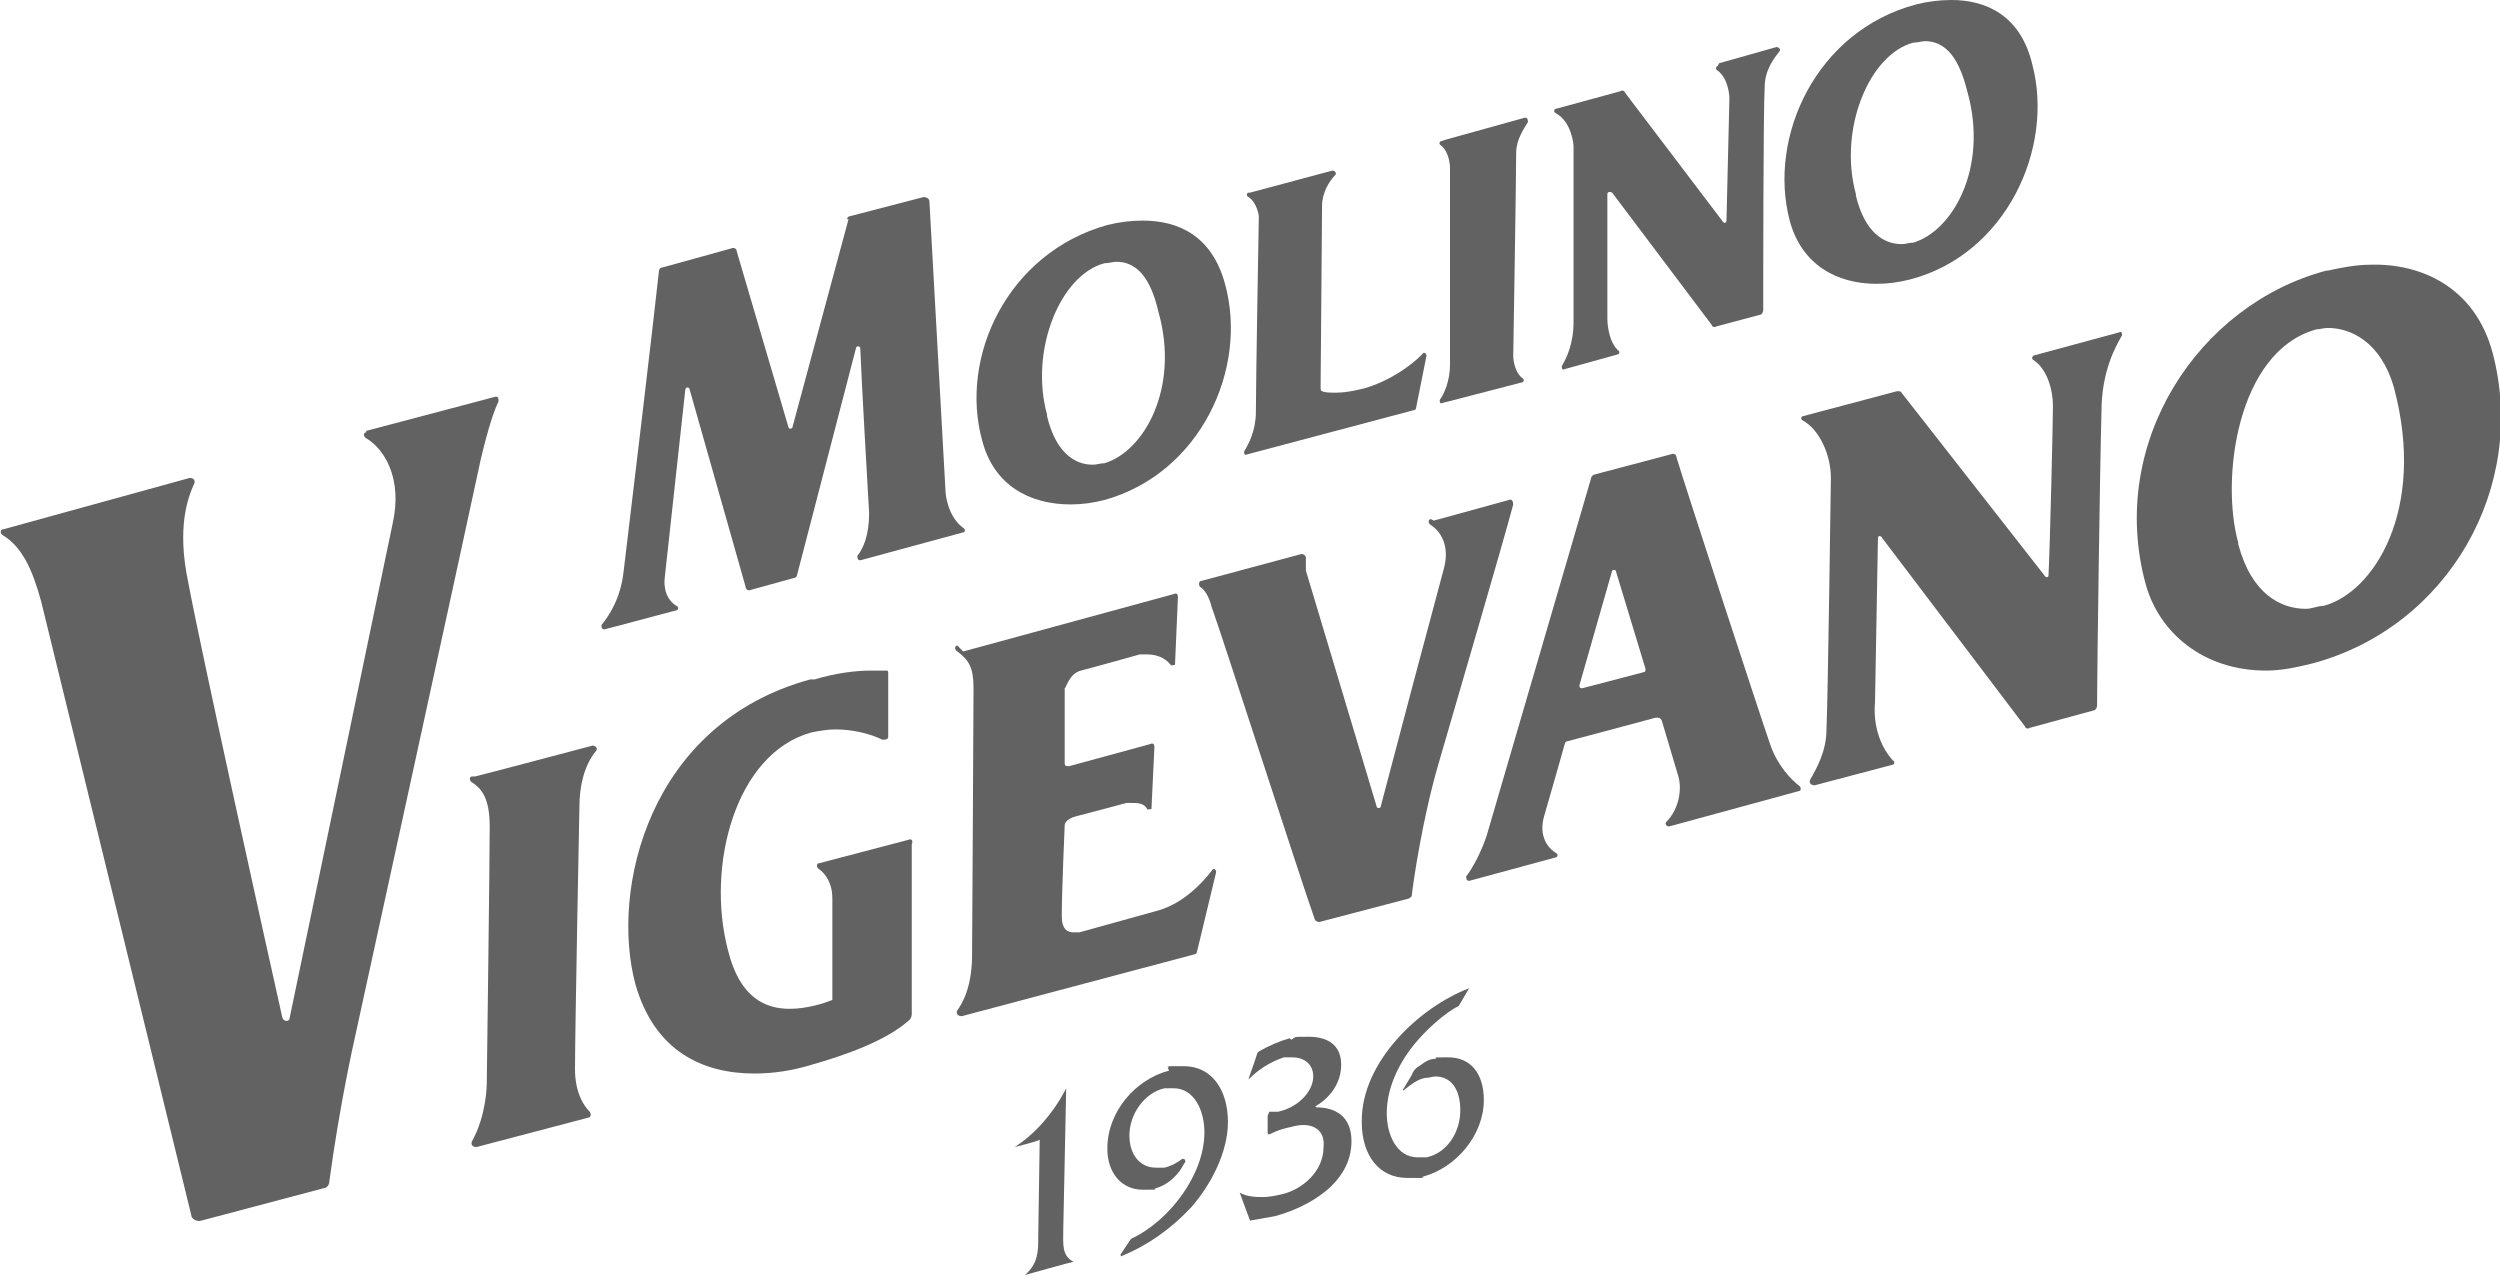 <svg xmlns="http://www.w3.org/2000/svg" id="Livello_1" viewBox="0 0 170 87"><defs><style> .st0 { fill: #626262; } </style></defs><g id="Livello_11"><g><path class="st0" d="M72.4,74.2c-.8,1.5-2,2.9-3.4,3.8,0,0,0,.1,0,0,0,0,1.6-.4,1.7-.5,0,0,0,0,0,0s-.1,6.6-.1,6.6c0,1,0,1.8-.9,2.6,0,0,0,0,0,0,0,0,3.2-.9,3.3-.9,0,0,0,0,0,0-.8-.4-.7-1.2-.7-2.1,0,0,.2-9.6.2-9.7s0,0,0,0"></path><path class="st0" d="M79.5,72.8c-2.3.6-4.2,2.8-4.2,5.3,0,1.7,1,2.8,2.4,2.8s.6,0,.9-.1c.7-.2,1.3-.7,1.7-1.3l.3-.5c0-.1,0-.2-.2-.2-.4.3-.8.5-1.2.6-.2,0-.4,0-.6,0-1.1,0-1.8-.9-1.8-2.2,0-1.4,1-2.9,2.4-3.2.2,0,.4,0,.6,0,1.4,0,2.1,1.5,2.1,3,0,2.9-2.4,6-4.9,7.2,0,0-.1,0-.2.2l-.6.9c0,0,0,.2.1.1,1.7-.7,3.3-1.8,4.7-3.3,1.4-1.6,2.5-3.8,2.5-5.8,0-2.2-1.1-3.8-3-3.8s-.7,0-1.1.1"></path><path class="st0" d="M87.7,70.6c-.7.2-1.4.5-2.1.9,0,0,0,0-.1.1-.1.4-.6,1.7-.6,1.8,0,0,0,0,0,0,.7-.7,1.5-1.2,2.4-1.5.2,0,.4,0,.6,0,.7,0,1.4.4,1.4,1.3,0,1-1,2.1-2.4,2.4h-.6c0,.1-.1.2-.1.3v1.1c0,.1,0,.2.2.1.4-.2.7-.3,1.1-.4.4-.1.8-.2,1.1-.2,1,0,1.5.6,1.4,1.5,0,1.7-1.5,2.9-2.8,3.2-.4.1-.9.2-1.3.2s-1.1,0-1.6-.3h0s.7,1.9.7,1.9l1.7-.3c2.2-.6,5.2-2.2,5.2-5.1,0-1.7-1.1-2.3-2.4-2.3,0,0-.1-.1,0-.1,1-.6,1.7-1.6,1.7-2.8,0-1.4-1-1.9-2.2-1.9s-.8,0-1.2.2"></path><path class="st0" d="M92.6,76.3c0,2.3,1.2,3.8,3.1,3.8s.7,0,1.1-.1c2.2-.6,4.1-2.8,4.1-5.2,0-1.8-.9-2.9-2.4-2.9s-.6,0-.9.1c-.4,0-.7.2-1.1.5-.2.1-.4.3-.5.6l-.6,1c0,0,0,.1.1,0,.5-.4.9-.7,1.4-.8.3,0,.5-.1.7-.1,1.1,0,1.7.9,1.7,2.3,0,1.5-.9,2.9-2.3,3.2-.2,0-.4,0-.6,0-1.4,0-2.1-1.5-2.1-3,0-1.6.7-3.2,1.8-4.6.8-1,2.1-2.2,3.1-2.7,0,0,0,0,0,0l.7-1.2s0,0,0,0c-3.4,1.3-7.3,5-7.3,9"></path><path class="st0" d="M57.7,14.9l-3.8,14.1c0,.2-.3.2-.3,0l-3.5-11.9c0-.2-.2-.3-.4-.2l-4.7,1.3c-.1,0-.2.1-.2.3-.2,2-2.1,18-2.4,20.4-.2,1.8-1,3-1.5,3.6,0,.1,0,.3.2.3l4.9-1.3c.1,0,.2-.2,0-.3-1-.6-.8-1.9-.8-1.9l1.4-12.8c0-.2.3-.2.3,0l3.8,13.4c0,.2.2.3.4.2l2.9-.8c.1,0,.2-.1.2-.2l4-15.4c0-.2.3-.2.3,0,.1,2.6.5,9.4.6,11.2,0,1.5-.4,2.4-.8,2.9,0,.1,0,.3.2.3l7-1.9c.1,0,.2-.2,0-.3-1.1-.8-1.2-2.4-1.2-2.4l-1.1-19.8c0-.2-.2-.3-.4-.3l-5,1.3c-.1,0-.2.1-.2.2"></path><path class="st0" d="M75.3,15.3c-6.8,1.9-10.1,9-8.5,14.7.8,3,3.2,4.3,6,4.3.8,0,1.5-.1,2.3-.3,6.5-1.8,9.8-8.9,8.2-14.7-.9-3.3-3.2-4.3-5.6-4.3-.8,0-1.6.1-2.4.3M71.2,28.2c-1.2-4.4.9-9.5,3.9-10.3.3,0,.6-.1.8-.1,1.8,0,2.5,1.8,2.9,3.5,1.4,5.1-1,9.4-3.7,10.2-.3,0-.5.1-.8.1-1.2,0-2.5-.8-3.1-3.3"></path><path class="st0" d="M84.9,13.1c-.1,0-.2.2,0,.3.6.4.7,1.3.7,1.3,0,0-.2,11.3-.2,13.3,0,1.3-.5,2.2-.8,2.7,0,.1,0,.3.2.2l11.3-3c0,0,.2,0,.2-.2l.7-3.5c0-.2-.2-.3-.3-.1-.8.8-2.2,1.8-3.9,2.3-.8.2-1.4.3-1.9.3-.5,0-.8,0-1-.1,0,0-.1,0-.1-.2,0-1.2.1-11,.1-12.4,0-.9.5-1.7.9-2.1.1-.1,0-.3-.2-.3l-5.6,1.5Z"></path><path class="st0" d="M130.3.3c-6.8,1.8-10.1,9-8.6,14.7.8,3,3.2,4.3,5.9,4.3.8,0,1.5-.1,2.3-.3,6.5-1.7,9.8-8.9,8.3-14.6C137.4,1,135,0,132.7,0c-.8,0-1.6.1-2.4.3M126.2,13.2c-1.2-4.4.9-9.5,3.9-10.3.3,0,.6-.1.8-.1,1.8,0,2.5,1.9,2.9,3.5,1.4,5.1-1,9.4-3.7,10.2-.3,0-.5.1-.8.1-1.2,0-2.5-.8-3.1-3.3"></path><path class="st0" d="M116.8,4.5c-.1,0-.2.2,0,.3.8.6.8,1.9.8,1.9l-.2,8.3c0,.2-.2.2-.3,0l-6.6-8.7c0-.1-.2-.2-.3-.1l-4.4,1.2c-.1,0-.2.2,0,.3,1.1.6,1.2,2.2,1.2,2.2,0,0,0,9.5,0,12,0,1.5-.5,2.5-.8,3,0,.1,0,.3.2.2l3.6-1c.1,0,.2-.2,0-.3-.7-.7-.7-2.1-.7-2.1v-8.5c0-.2.3-.2.4,0l6.7,8.9c0,.1.2.2.3.1l3-.8c.1,0,.2-.2.2-.3,0-1.9,0-13.7.1-15.2,0-1.1.6-1.9,1-2.4.1-.1,0-.3-.2-.3l-3.9,1.1Z"></path><path class="st0" d="M98,9.6c-.1,0-.2.2,0,.3.6.5.6,1.5.6,1.5,0,0,0,10.5,0,13.4,0,1.1-.4,2-.7,2.4,0,.1,0,.3.2.2l5.4-1.4c.1,0,.2-.2,0-.3-.6-.5-.6-1.5-.6-1.5,0,0,.2-12,.2-13.8,0-.9.5-1.6.8-2.1,0-.1,0-.3-.2-.3l-5.4,1.5Z"></path><path class="st0" d="M24.9,29.4c-.2,0-.2.3,0,.4,1.2.7,2.5,2.7,1.8,5.8l-7,33.6c0,.3-.4.3-.5,0-1.1-4.9-5.5-24.8-6.4-29.6-.8-3.8,0-5.8.4-6.7.1-.2,0-.4-.3-.4L.2,36c-.2,0-.2.3,0,.4,1.3.8,2,2.3,2.6,4.5l10.2,41.7c0,.3.4.5.7.4l8.3-2.2c.2,0,.4-.2.4-.5.7-5.2,1.7-9.6,1.7-9.6,0,0,7.9-36.2,8.6-39.5.5-2.1.9-3.3,1.2-3.9,0-.2,0-.4-.3-.3l-8.7,2.3Z"></path><path class="st0" d="M97.3,35.3c-.2,0-.2.3,0,.4.6.4,1.3,1.3.9,2.9-.6,2.2-3.6,13.5-4.3,16.2,0,.2-.3.2-.3,0l-4.8-16s0,0,0,0v-.9c0-.1-.2-.3-.4-.2l-6.7,1.8c-.2,0-.2.3-.1.4.3.2.6.6.8,1.4.5,1.3,6.2,19,7,21.2,0,.1.2.2.3.2l6.1-1.6c0,0,.2-.1.2-.2.1-.9.7-5.1,1.8-8.9,1.1-3.8,4.5-15.4,5.1-17.7,0-.2-.1-.4-.3-.3l-5.1,1.4Z"></path><path class="st0" d="M65.1,43.9c-.2,0-.2.3,0,.4.8.6,1.1,1.1,1.1,2.5,0,1.7-.1,18.2-.1,18.2,0,1.1-.2,2.6-1,3.7-.1.2,0,.4.3.4l15.8-4.2c.1,0,.2-.1.2-.2l1.3-5.4c0-.2-.2-.3-.3-.1-.6.8-1.9,2.2-3.6,2.7-2.5.7-5.4,1.5-5.4,1.5,0,0-.2,0-.4,0-.4,0-.8-.2-.8-1.1,0-1.6.2-6.2.2-6.2,0,0,0,0,0,0,0,0,0-.4.8-.6.8-.2,3.4-.9,3.4-.9,0,0,.2,0,.4,0,.3,0,.8,0,1,.4,0,.1.3,0,.3,0l.2-4.2c0-.2-.1-.3-.3-.2l-5.5,1.5c-.2,0-.3,0-.3-.2v-5.1c.1,0,.3-1,1.1-1.2.8-.2,4-1.1,4-1.1.1,0,.3,0,.5,0,.6,0,1.2.2,1.6.7,0,.1.3,0,.3,0l.2-4.6c0-.2-.1-.3-.3-.2l-14.3,3.9Z"></path><path class="st0" d="M32.1,52.8c-.2,0-.2.3,0,.4.6.4,1.2,1,1.2,3,0,2.5-.2,17.5-.2,17.5,0,0,0,2.1-1,3.9-.1.2,0,.4.3.4l7.6-2c.2,0,.2-.3.1-.4-.4-.4-1-1.3-1-2.9,0-2.5.3-17.8.3-17.8,0-1.4.3-2.8,1.1-3.8.2-.2,0-.4-.2-.4-1.9.5-6.4,1.7-8,2.1"></path><path class="st0" d="M55.1,46.2c-11,3-13.6,14.3-11.9,20.7,1.3,4.6,4.6,6.1,8.1,6.1,1.3,0,2.6-.2,3.9-.6,2.1-.6,5.1-1.6,6.7-3.1,0,0,.1-.2.1-.3v-11.3c0,0,0,0,0,0v-.3c.1-.2,0-.4-.2-.3l-6.1,1.6c-.2,0-.2.3,0,.4.4.3.9.9.9,2,0,1.6,0,6.6,0,6.9,0,0,0,0,0,0-.5.2-1.7.6-2.9.6-1.6,0-3.4-.7-4.2-4-1.5-5.7.5-13.4,5.7-14.8.5-.1,1.1-.2,1.6-.2,1.2,0,2.4.3,3.2.7.2,0,.4,0,.4-.2v-4.3c0-.1,0-.2-.1-.2-.3,0-.7,0-1.1,0-1.1,0-2.5.2-3.8.6"></path><path class="st0" d="M138.3,24.2c-.1,0-.2.2,0,.3.9.6,1.3,2,1.3,3.1,0,1.1-.2,9.5-.3,11.5,0,.2-.2.2-.3,0l-9.7-12.4c0-.1-.2-.1-.3-.1l-6.4,1.7c-.1,0-.2.2,0,.3,1.1.6,1.9,2.3,1.9,3.9,0,0-.2,15-.3,17.1,0,1.5-.7,2.7-1.1,3.4-.1.2,0,.4.3.4l5.3-1.4c.1,0,.2-.2,0-.3-1.5-1.7-1.2-3.9-1.2-3.9l.2-11.2c0-.2.2-.2.3,0l9.7,12.8c0,.1.2.2.3.1l4.4-1.2c.1,0,.2-.2.2-.3,0-2.1.2-16.5.3-20,0-2.8,1-4.5,1.4-5.2,0-.1,0-.3-.2-.2l-5.9,1.6Z"></path><path class="st0" d="M158.2,18.4c-8.7,2.3-14.9,11.7-12.3,21.3.9,3.3,3.9,5.9,8.2,5.9,1,0,2-.2,3.2-.5,9.2-2.5,14.6-12,12.2-21.1-1.2-4.5-4.9-6.1-8.3-6-1,0-2,.2-2.9.4M152.2,36.9c-1.2-4.3-.1-13,5.3-14.5.2,0,.5-.1.8-.1,1.5,0,3.6.9,4.5,4.1,2.2,8.3-1.4,13.9-4.8,14.8-.4,0-.8.2-1.2.2-1.7,0-3.7-1-4.6-4.4"></path><path class="st0" d="M108.4,32.3c-.1,0-.2.1-.2.2l-7.1,24.3s-.5,1.6-1.4,2.8c0,.1,0,.3.2.3l5.9-1.6c.1,0,.2-.2,0-.3-.5-.3-1.2-1.1-.8-2.5.5-1.7,1.2-4.2,1.4-4.9,0-.1.1-.2.2-.2l6-1.6c.2,0,.3,0,.4.2l1.1,3.7c.3.9.1,2.3-.8,3.2-.1.1,0,.3.2.3l8.8-2.4c.2,0,.2-.3,0-.4-.5-.4-1.4-1.3-1.9-2.7-.7-2-5.7-17.3-6.4-19.6,0-.2-.2-.3-.4-.2l-5.3,1.4ZM109.9,38.9l2,6.6c0,0,0,.2-.1.2l-4.2,1.1c-.1,0-.2,0-.2-.2l2.2-7.7c0-.2.3-.2.3,0"></path></g></g></svg>